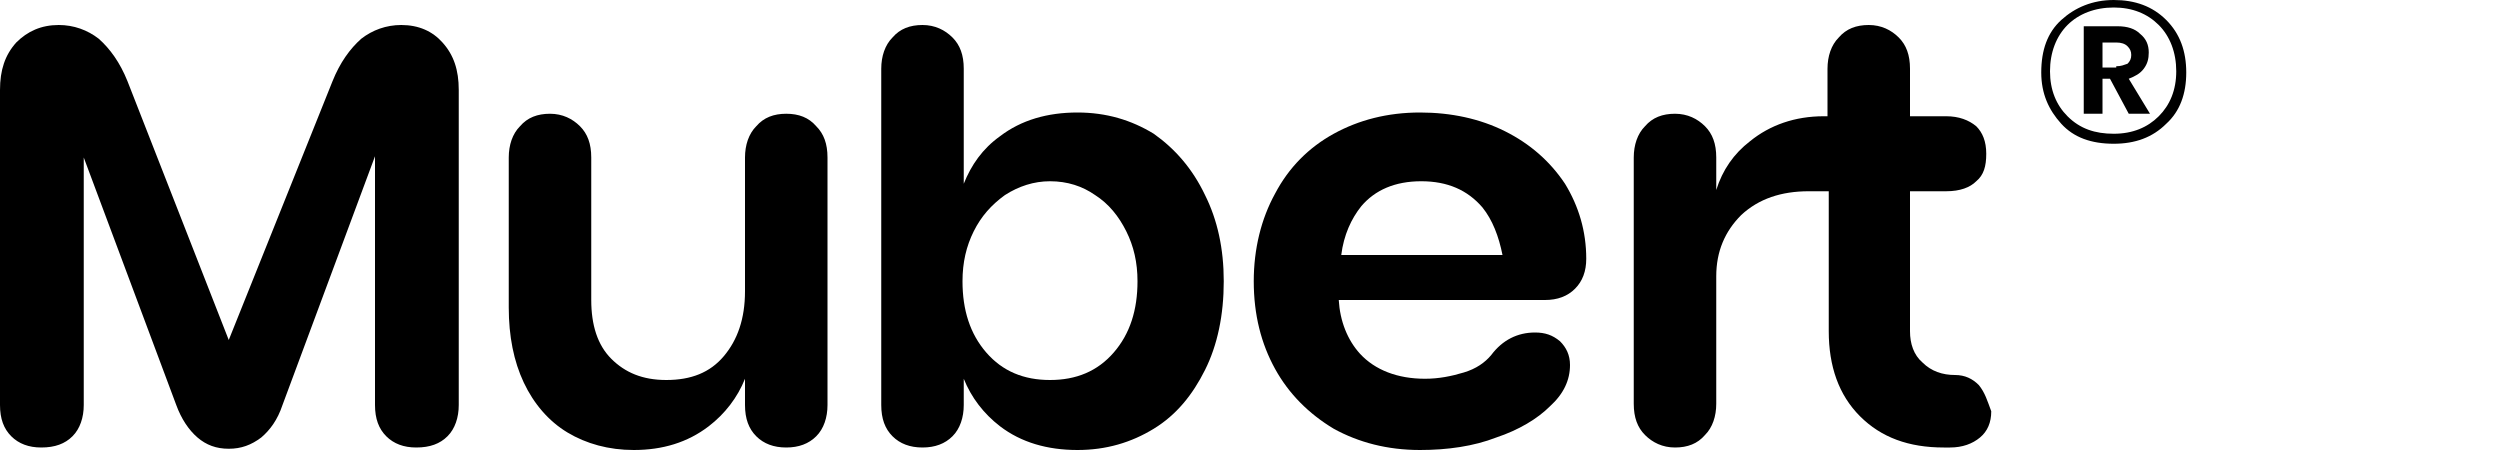 <?xml version="1.0" encoding="utf-8"?>
<!-- Generator: Adobe Illustrator 24.0.3, SVG Export Plug-In . SVG Version: 6.00 Build 0)  -->
<svg version="1.1" id="Layer_1" xmlns="http://www.w3.org/2000/svg" xmlns:xlink="http://www.w3.org/1999/xlink" x="0px" y="0px"
	 viewBox="0 0 200 36" style="enable-background:new 0 0 200 36;" xml:space="preserve">
<g>
	<g>
		<path d="M120.4,10.5c-2-1-4.3-1.5-6.8-1.5c-2.6,0-4.9,0.6-6.9,1.7c-2,1.1-3.6,2.7-4.7,4.8c-1.1,2-1.7,4.4-1.7,7c0,2.7,0.6,5,1.7,7
			c1.1,2,2.7,3.6,4.7,4.8c2,1.1,4.3,1.7,6.9,1.7c2.2,0,4.3-0.3,6.1-1c1.8-0.6,3.3-1.5,4.3-2.5c1.1-1,1.6-2.1,1.6-3.3
			c0-0.8-0.3-1.4-0.8-1.9c-0.6-0.5-1.2-0.7-2-0.7c-1.4,0-2.6,0.6-3.5,1.8c-0.5,0.6-1.2,1.1-2.2,1.4c-1,0.3-2,0.5-3.1,0.5
			c-2.2,0-4-0.7-5.2-2c-1-1.1-1.6-2.6-1.7-4.3h16.5c1,0,1.8-0.3,2.4-0.9c0.6-0.6,0.9-1.4,0.9-2.4c0-2.2-0.6-4.2-1.7-6
			C124,12.9,122.4,11.5,120.4,10.5z M113.7,14.5c2.1,0,3.7,0.7,4.9,2.1c0.8,1,1.3,2.3,1.6,3.8h-12.9c0.2-1.6,0.8-2.9,1.6-3.9
			C110,15.2,111.6,14.5,113.7,14.5z"/>
		<path d="M62.9,9.1c-1,0-1.8,0.3-2.4,1c-0.6,0.6-0.9,1.5-0.9,2.5v10.7c0,2.2-0.6,3.9-1.7,5.2c-1.1,1.3-2.6,1.9-4.6,1.9
			c-1.9,0-3.3-0.6-4.4-1.7c-1.1-1.1-1.6-2.7-1.6-4.7V12.6c0-1.1-0.3-1.9-0.9-2.5c-0.6-0.6-1.4-1-2.4-1c-1,0-1.8,0.3-2.4,1
			c-0.6,0.6-0.9,1.5-0.9,2.5v12c0,2.3,0.4,4.3,1.2,6c0.8,1.7,2,3.1,3.5,4s3.3,1.4,5.3,1.4c2.3,0,4.3-0.6,6-1.9
			c1.3-1,2.3-2.3,2.9-3.8v2.1c0,1.1,0.3,1.9,0.9,2.5c0.6,0.6,1.4,0.9,2.4,0.9c1,0,1.8-0.3,2.4-0.9s0.9-1.5,0.9-2.5V12.6
			c0-1.1-0.3-1.9-0.9-2.5C64.7,9.4,63.9,9.1,62.9,9.1z"/>
		<path d="M32.1,2c-1.2,0-2.3,0.4-3.2,1.1C28,3.9,27.2,5,26.6,6.5l-8.3,20.7L10.2,6.5C9.6,5,8.8,3.9,7.9,3.1C7,2.4,5.9,2,4.7,2
			C3.3,2,2.2,2.5,1.3,3.4C0.4,4.4,0,5.6,0,7.2v25.2c0,1.1,0.3,1.9,0.9,2.5c0.6,0.6,1.4,0.9,2.4,0.9c1.1,0,1.9-0.3,2.5-0.9
			c0.6-0.6,0.9-1.5,0.9-2.5V21.6c0-1.5,0-3,0-4.5c0-1.5,0-3,0-4.5l7.4,19.8c0.4,1.1,1,2,1.7,2.6c0.7,0.6,1.5,0.9,2.5,0.9
			c1,0,1.8-0.3,2.6-0.9c0.7-0.6,1.3-1.4,1.7-2.6L30,12.5v0.6c0,1.1,0,2.4,0,3.9c0,1.5,0,3.1,0,4.6v10.8c0,1.1,0.3,1.9,0.9,2.5
			c0.6,0.6,1.4,0.9,2.4,0.9c1.1,0,1.9-0.3,2.5-0.9c0.6-0.6,0.9-1.5,0.9-2.5V7.2c0-1.6-0.4-2.8-1.3-3.8C34.6,2.5,33.5,2,32.1,2z"/>
		<path d="M92.3,10.7C90.5,9.6,88.5,9,86.2,9c-2.4,0-4.5,0.6-6.2,1.9c-1.4,1-2.3,2.3-2.9,3.8V5.5c0-1.1-0.3-1.9-0.9-2.5
			c-0.6-0.6-1.4-1-2.4-1s-1.8,0.3-2.4,1c-0.6,0.6-0.9,1.5-0.9,2.5v26.9c0,1.1,0.3,1.9,0.9,2.5s1.4,0.9,2.4,0.9s1.8-0.3,2.4-0.9
			c0.6-0.6,0.9-1.5,0.9-2.5v-2.1c0.6,1.5,1.6,2.8,2.9,3.8c1.7,1.3,3.8,1.9,6.2,1.9c2.3,0,4.3-0.6,6.1-1.7c1.8-1.1,3.1-2.7,4.1-4.7
			c1-2,1.5-4.4,1.5-7.1c0-2.6-0.5-4.9-1.5-6.9C95.4,13.5,94,11.9,92.3,10.7z M89.1,28.2c-1.3,1.5-3,2.2-5.1,2.2
			c-2.1,0-3.8-0.7-5.1-2.2c-1.3-1.5-1.9-3.4-1.9-5.7c0-1.5,0.3-2.8,0.9-4c0.6-1.2,1.4-2.1,2.5-2.9c1.1-0.7,2.3-1.1,3.6-1.1
			c1.4,0,2.6,0.4,3.6,1.1c1.1,0.7,1.9,1.7,2.5,2.9c0.6,1.2,0.9,2.5,0.9,4C91,24.8,90.4,26.7,89.1,28.2z"/>
		<path d="M158.3,30.8c-0.5-0.5-1.1-0.8-1.9-0.8c-1,0-1.9-0.3-2.6-1c-0.7-0.6-1-1.5-1-2.5V15.3h2.9c1.1,0,1.9-0.3,2.4-0.8
			c0.6-0.5,0.8-1.2,0.8-2.2s-0.3-1.7-0.8-2.2c-0.6-0.5-1.4-0.8-2.4-0.8h-2.9V5.5c0-1.1-0.3-1.9-0.9-2.5c-0.6-0.6-1.4-1-2.4-1
			c-1,0-1.8,0.3-2.4,1c-0.6,0.6-0.9,1.5-0.9,2.5v3.8h-0.3c-2.3,0-4.3,0.7-5.9,2c-1.3,1-2.2,2.3-2.7,3.9v-2.6c0-1.1-0.3-1.9-0.9-2.5
			c-0.6-0.6-1.4-1-2.4-1c-1,0-1.8,0.3-2.4,1c-0.6,0.6-0.9,1.5-0.9,2.5v19.7c0,1.1,0.3,1.9,0.9,2.5c0.6,0.6,1.4,1,2.4,1
			c1,0,1.8-0.3,2.4-1c0.6-0.6,0.9-1.5,0.9-2.5V22.1c0-2,0.7-3.6,2-4.9c1.4-1.3,3.2-1.9,5.4-1.9h1.6v11.2c0,2.8,0.8,5.1,2.5,6.8
			c1.7,1.7,3.9,2.5,6.7,2.5h0.5c1,0,1.8-0.3,2.4-0.8c0.6-0.5,0.9-1.2,0.9-2.1C159,32.1,158.8,31.4,158.3,30.8z"/>
	</g>
	<g>
		<path d="M169.1,11.5c-1.8,0-3.2-0.5-4.2-1.6s-1.6-2.4-1.6-4.1c0-1.8,0.5-3.2,1.6-4.2s2.5-1.6,4.2-1.6c1.7,0,3.1,0.5,4.2,1.6
			c1.1,1.1,1.6,2.5,1.6,4.2c0,1.7-0.5,3.1-1.6,4.1C172.2,11,170.8,11.5,169.1,11.5z M169.1,10.7c1.5,0,2.7-0.5,3.6-1.4
			c0.9-0.9,1.4-2.1,1.4-3.6c0-1.5-0.5-2.8-1.4-3.7c-0.9-0.9-2.1-1.4-3.6-1.4c-1.5,0-2.8,0.5-3.7,1.4c-0.9,0.9-1.4,2.2-1.4,3.7
			c0,1.5,0.5,2.7,1.4,3.6C166.4,10.3,167.6,10.7,169.1,10.7z M166.7,2.1h2.7c0.8,0,1.4,0.2,1.8,0.6c0.5,0.4,0.7,0.9,0.7,1.5
			c0,0.5-0.1,0.9-0.4,1.3c-0.3,0.4-0.7,0.6-1.2,0.8l1.7,2.8h-1.7l-1.5-2.8h-0.6v2.8h-1.5V2.1z M169.3,5.3c0.4,0,0.6-0.1,0.9-0.2
			c0.2-0.2,0.3-0.4,0.3-0.7c0-0.3-0.1-0.5-0.3-0.7c-0.2-0.2-0.5-0.3-0.9-0.3h-1.1v2H169.3z"/>
	</g>
</g>
</svg>
